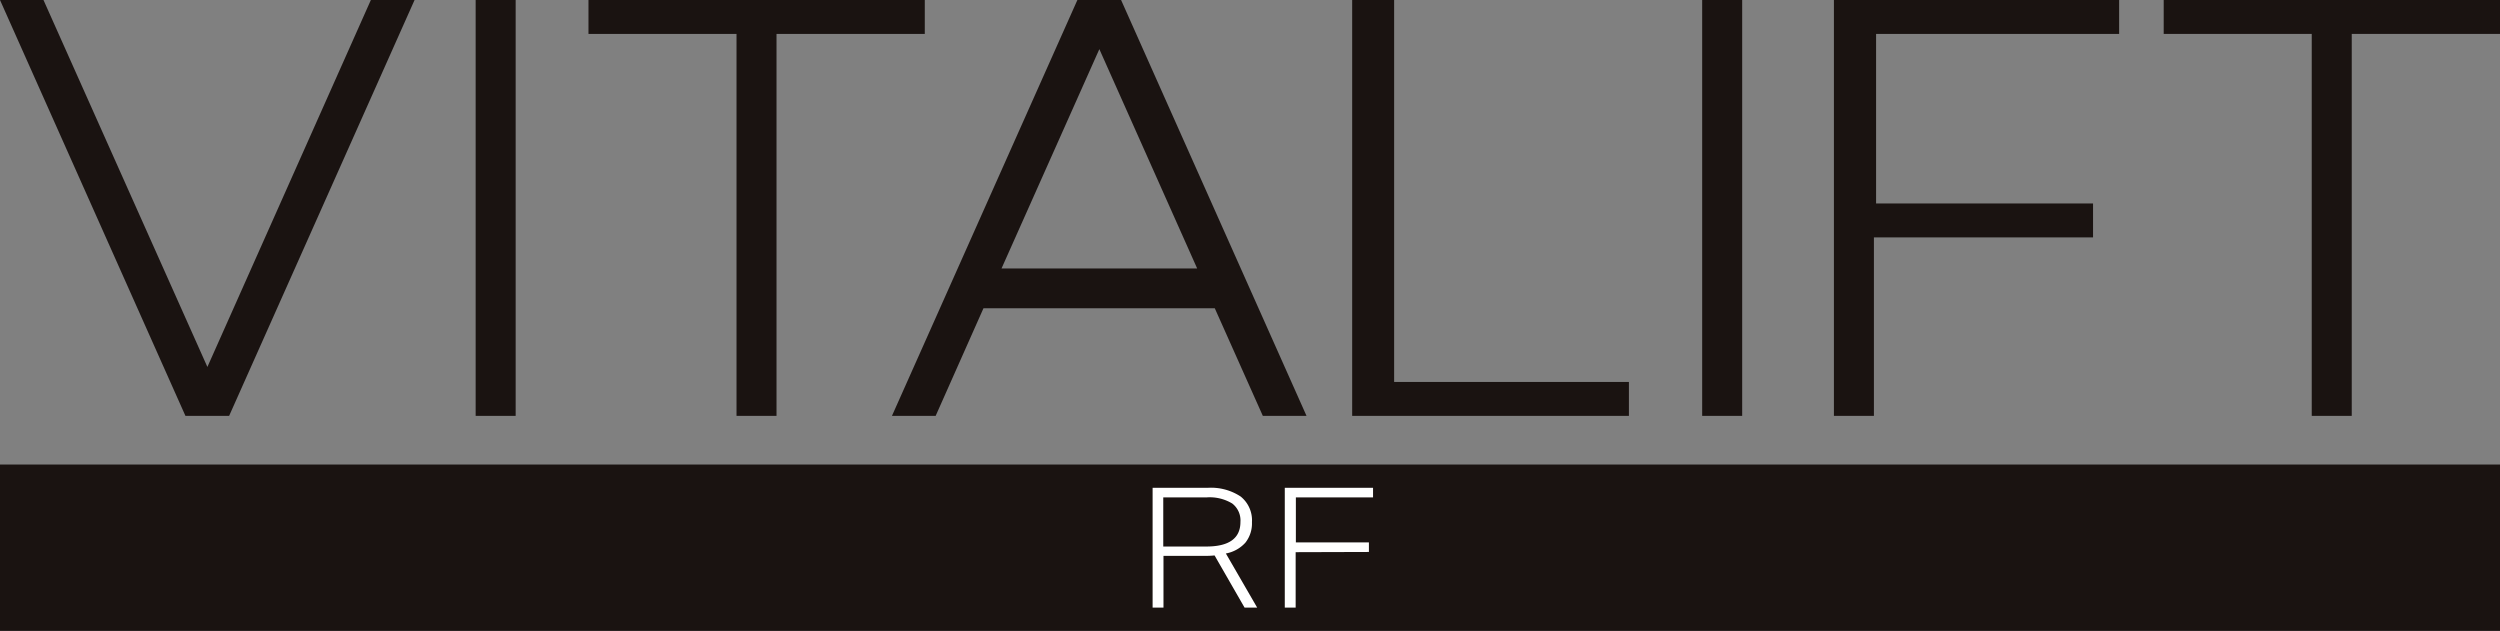 <svg xmlns="http://www.w3.org/2000/svg" viewBox="0 0 115 29.02">
  <rect x="0" y="0" width="115" height="29.02" fill="#808080" stroke="none"/>
  <defs>
    <clipPath id="a">
      <path data-name="長方形 146309" fill="none" d="M0 0h115v29.02H0z"/>
    </clipPath>
  </defs>
  <g data-name="グループ 14730">
    <path data-name="長方形 146306" fill="#1a1311" d="M0 21.37h115v7.65H0z"/>
    <g data-name="グループ 14729">
      <g data-name="グループ 14728" clip-path="url(#a)">
        <path data-name="パス 39387" d="m57.25 27.95-1.38-2.4a3.93 3.93 0 0 1-.4.02h-1.95v2.38h-.5v-5.51h2.53a2.47 2.47 0 0 1 1.52.4 1.4 1.4 0 0 1 .52 1.18 1.43 1.43 0 0 1-.3.94 1.59 1.59 0 0 1-.9.5l1.44 2.49Zm-1.76-2.81q1.57 0 1.57-1.13a.98.98 0 0 0-.38-.85 2 2 0 0 0-1.17-.28h-2v2.26Z" fill="#fff"/>
        <path data-name="パス 39388" d="M59.6 25.4v2.55h-.5v-5.51h4.06v.44h-3.55v2.07h3.36v.44Z" fill="#fff"/>
        <path data-name="パス 39389" d="M62.2 0h1.93v17.57h10.8v1.56H62.2Z" fill="#1a1311"/>
        <path data-name="長方形 146307" fill="#1a1311" d="M78.3 0h1.84v19.13H78.3z"/>
        <path data-name="長方形 146308" fill="#1a1311" d="M21.88 0h1.84v19.13h-1.84z"/>
        <path data-name="パス 39390" d="M86.3 1.56v7.8h9.98v1.56H86.2v8.21h-1.84V0h13.12v1.56Z" fill="#1a1311"/>
        <path data-name="パス 39391" d="M106.34 1.56h-6.81V0H115v1.56h-6.82v17.57h-1.84Z" fill="#1a1311"/>
        <path data-name="パス 39392" d="M33.88 1.56h-6.81V0h15.47v1.56h-6.82v17.57h-1.84Z" fill="#1a1311"/>
        <path data-name="パス 39393" d="m0 0 8.53 19.13h2.01L19.07 0h-2.01L9.54 16.88 2 0Z" fill="#1a1311"/>
        <path data-name="パス 39394" d="M58.09 19.13h2.01L51.57 0h-2.01l-8.53 19.13h2.01l2.2-4.95h10.64ZM50.57 2.26l4.5 10.09h-9Z" fill="#1a1311"/>
      </g>
    </g>
  </g>
</svg>
